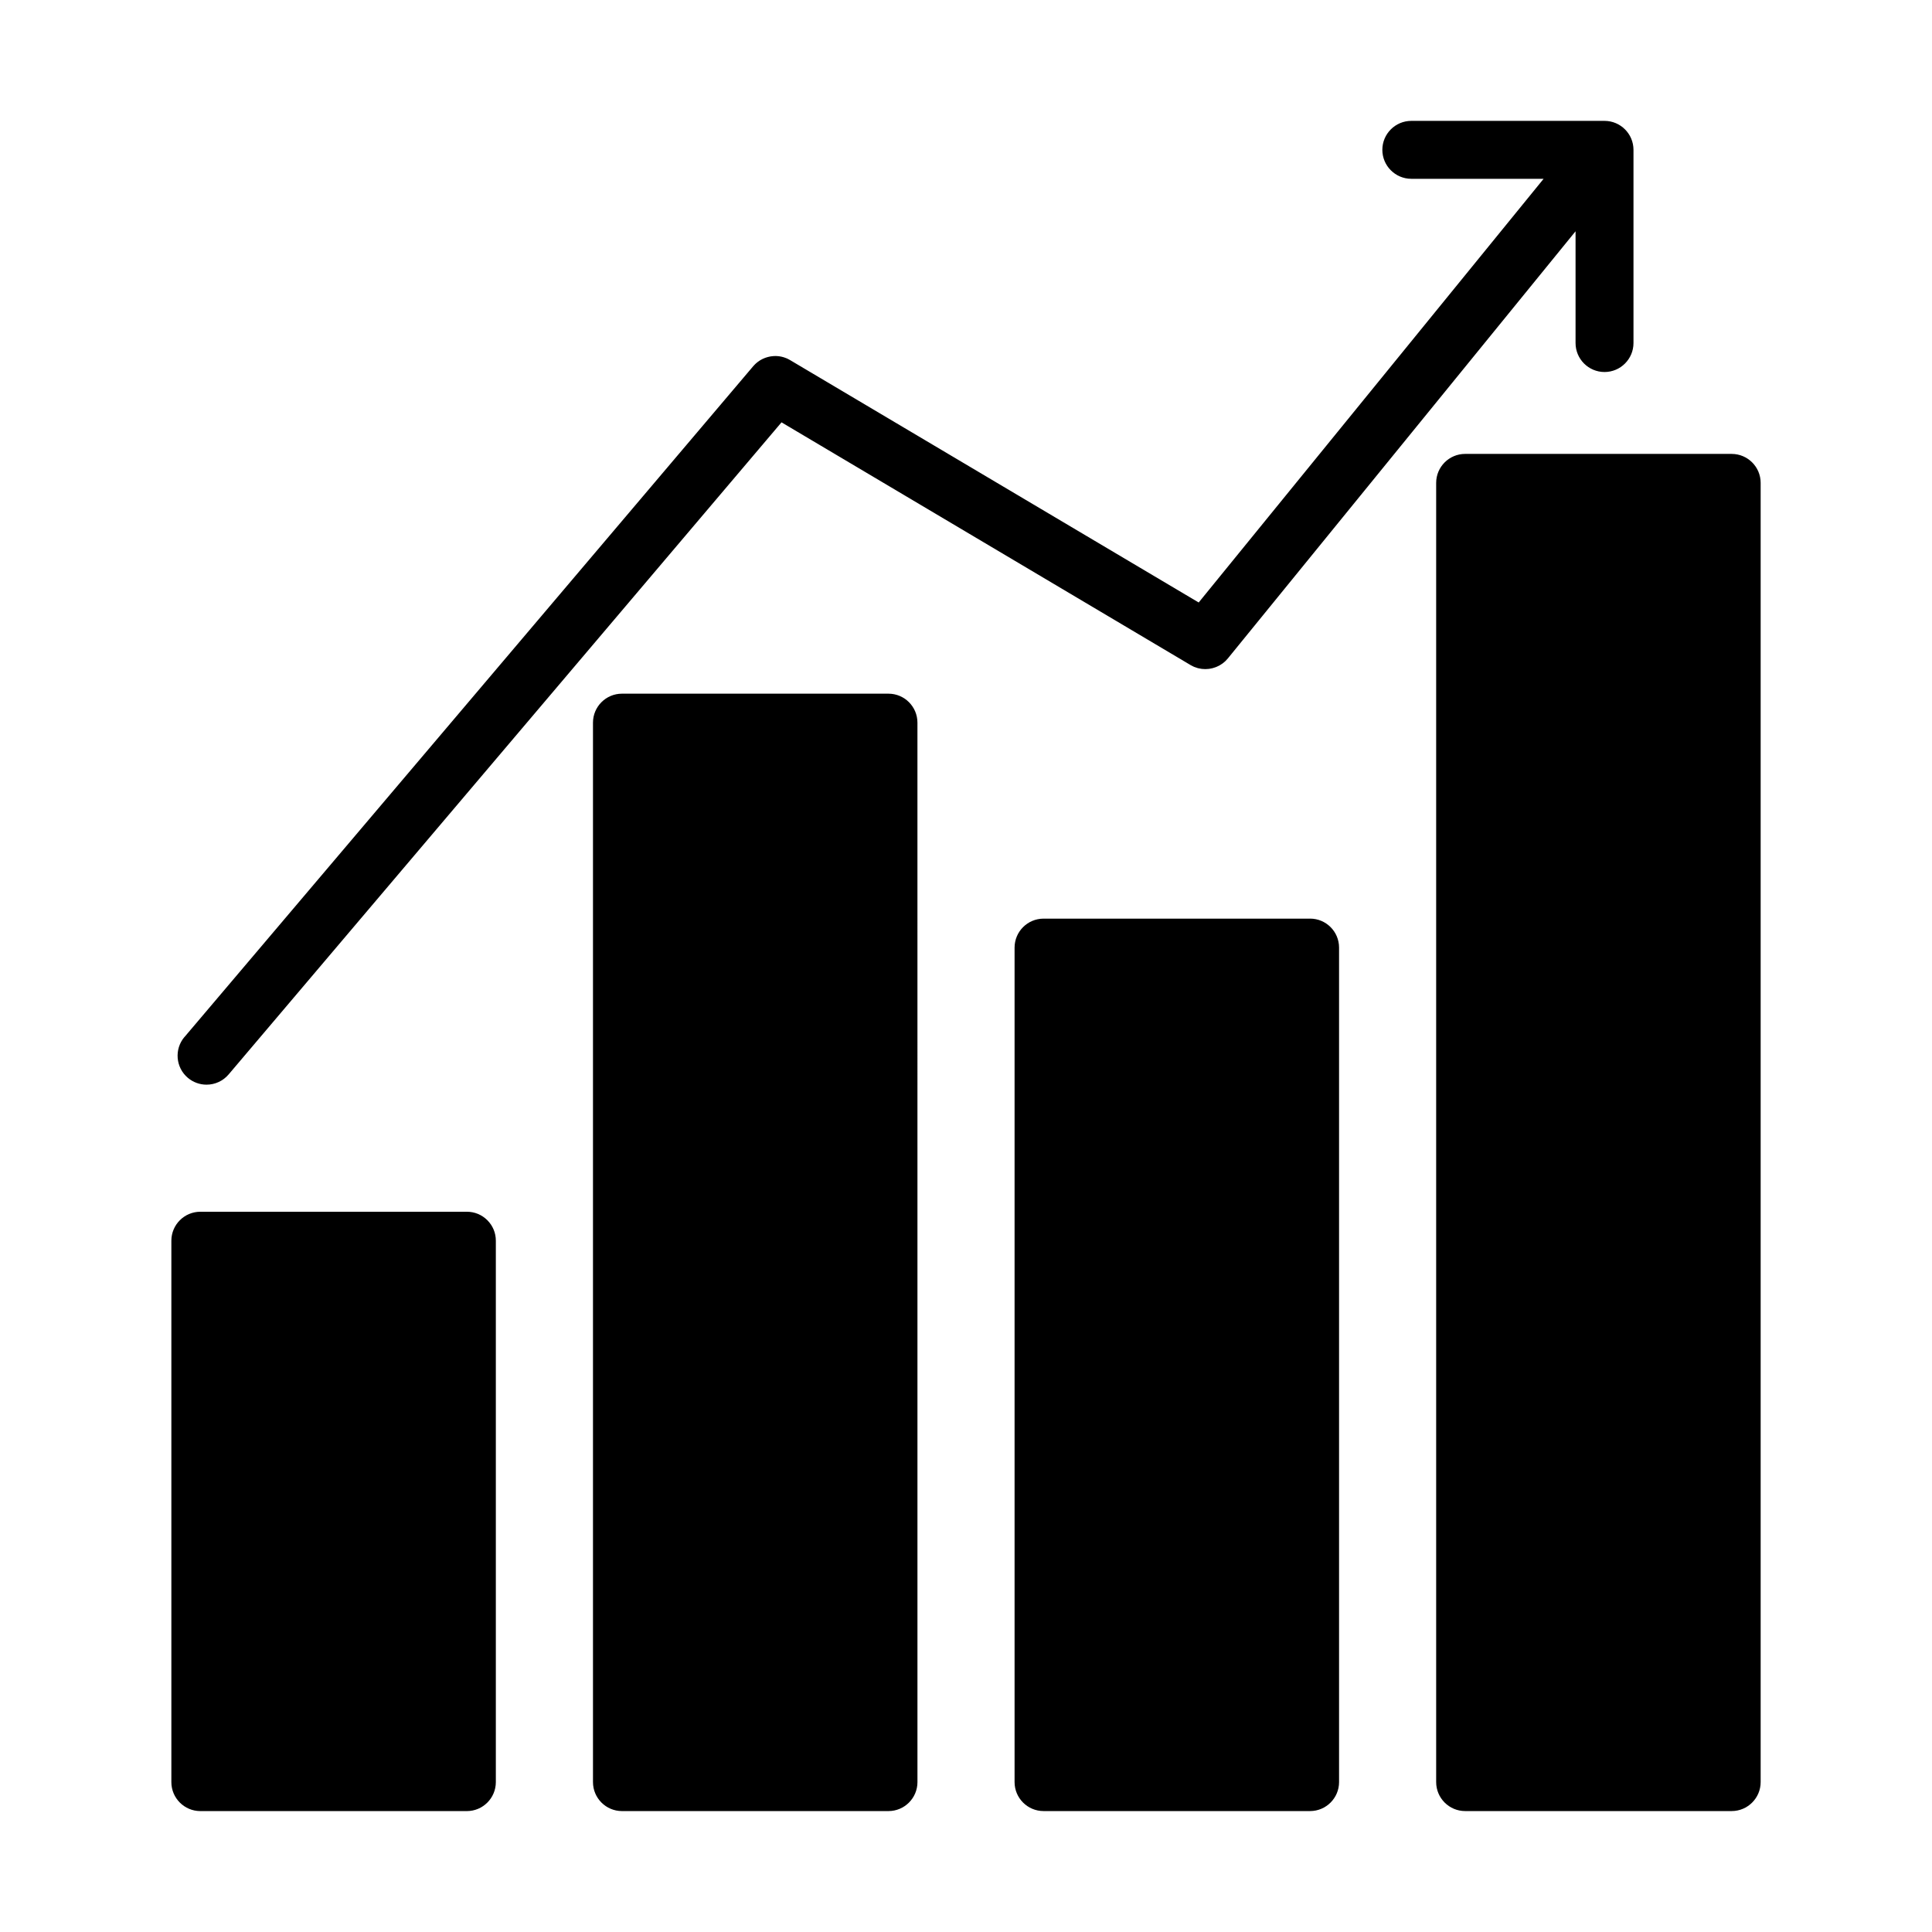 <?xml version="1.0" encoding="UTF-8"?>
<!-- Uploaded to: SVG Repo, www.svgrepo.com, Generator: SVG Repo Mixer Tools -->
<svg fill="#000000" width="800px" height="800px" version="1.1" viewBox="144 144 512 512" xmlns="http://www.w3.org/2000/svg">
 <path d="m192.89 418.82 150.71-177.76 0.066-0.07c0.113-0.129 0.23-0.25 0.348-0.371 0.102-0.109 0.145-0.148 0.191-0.191 0.086-0.082 0.184-0.164 0.281-0.246l0.078-0.066c0.109-0.086 0.168-0.141 0.23-0.184 0.117-0.094 0.242-0.176 0.363-0.258l0.082-0.055c0.062-0.043 0.125-0.082 0.184-0.125 0.117-0.07 0.23-0.133 0.344-0.195 0.102-0.055 0.199-0.109 0.305-0.16 0.125-0.055 0.242-0.113 0.359-0.16 0.16-0.07 0.246-0.109 0.34-0.141 0.125-0.047 0.242-0.082 0.359-0.117l0.094-0.031c0.082-0.027 0.16-0.051 0.246-0.07 0.082-0.02 0.168-0.043 0.262-0.062l0.422-0.094c0.164-0.027 0.309-0.047 0.453-0.055l0.266-0.031c0.117-0.012 0.223-0.012 0.32-0.016l0.426-0.012c0.152 0.004 0.281 0.016 0.422 0.027 0.129 0.012 0.227 0.016 0.328 0.027 0.117 0.016 0.23 0.035 0.348 0.051 0.184 0.031 0.309 0.051 0.422 0.082l0.422 0.109c0.098 0.027 0.199 0.055 0.297 0.094 0.109 0.035 0.215 0.078 0.32 0.117l0.098 0.035c0.098 0.043 0.199 0.078 0.297 0.117 0.102 0.047 0.199 0.094 0.293 0.145 0.129 0.062 0.262 0.133 0.395 0.211 0.02 0.012 0.066 0.035 0.102 0.055l108.3 64.246 91.41-112.28h-35.062c-4.231 0-7.676-3.445-7.676-7.676 0-4.231 3.445-7.676 7.676-7.676h51.203c4.231 0 7.676 3.445 7.676 7.676v51.203c0 4.231-3.445 7.676-7.676 7.676-4.231 0-7.676-3.445-7.676-7.676v-29.621l-92.145 113.2c-0.191 0.23-0.391 0.453-0.602 0.656-0.031 0.031-0.066 0.062-0.102 0.094l-0.078 0.066c-0.176 0.16-0.355 0.32-0.547 0.461-0.051 0.043-0.109 0.078-0.168 0.117l-0.078 0.051c-0.18 0.129-0.355 0.242-0.539 0.348l-0.266 0.145c-0.195 0.102-0.379 0.184-0.566 0.266l-0.305 0.125c-0.195 0.07-0.391 0.141-0.598 0.191l-0.281 0.082c-0.227 0.051-0.434 0.094-0.637 0.125-0.086 0.016-0.191 0.031-0.293 0.047-0.273 0.035-0.551 0.051-0.832 0.051l-0.117 0.004c-0.273 0-0.555-0.02-0.828-0.051-0.07-0.004-0.152-0.016-0.238-0.031-0.277-0.043-0.559-0.098-0.848-0.168l-0.109-0.031c-0.293-0.082-0.555-0.176-0.816-0.281l-0.145-0.051c-0.289-0.125-0.559-0.262-0.832-0.422l-108.46-64.359-146.52 172.81c-1.461 1.723-3.594 2.715-5.856 2.715-1.816 0-3.574-0.648-4.961-1.82-3.231-2.734-3.625-7.594-0.891-10.82zm74.84 46.305h-70.641c-4.231 0-7.676 3.445-7.676 7.676v143.48c0 4.231 3.445 7.676 7.676 7.676h70.637c4.231 0 7.676-3.445 7.676-7.676v-143.48c0.004-2.051-0.793-3.973-2.242-5.422-1.449-1.453-3.379-2.254-5.43-2.254zm223.46-77.676h-70.641c-4.231 0-7.676 3.445-7.676 7.676v221.15c0 4.231 3.445 7.676 7.676 7.676h70.641c4.231 0 7.676-3.445 7.676-7.676v-221.16c0-4.231-3.445-7.672-7.676-7.672zm111.73-123.16h-70.645c-4.231 0-7.676 3.445-7.676 7.676v344.31c0 4.231 3.445 7.676 7.676 7.676h70.641c4.231 0 7.676-3.445 7.676-7.676v-344.31c0-4.231-3.441-7.672-7.672-7.672zm-223.46 63.543h-70.637c-4.231 0-7.676 3.445-7.676 7.676v280.77c0 4.231 3.445 7.676 7.676 7.676h70.637c4.231 0 7.676-3.445 7.676-7.676l-0.004-280.77c0-4.231-3.441-7.676-7.672-7.676z"/>
</svg>